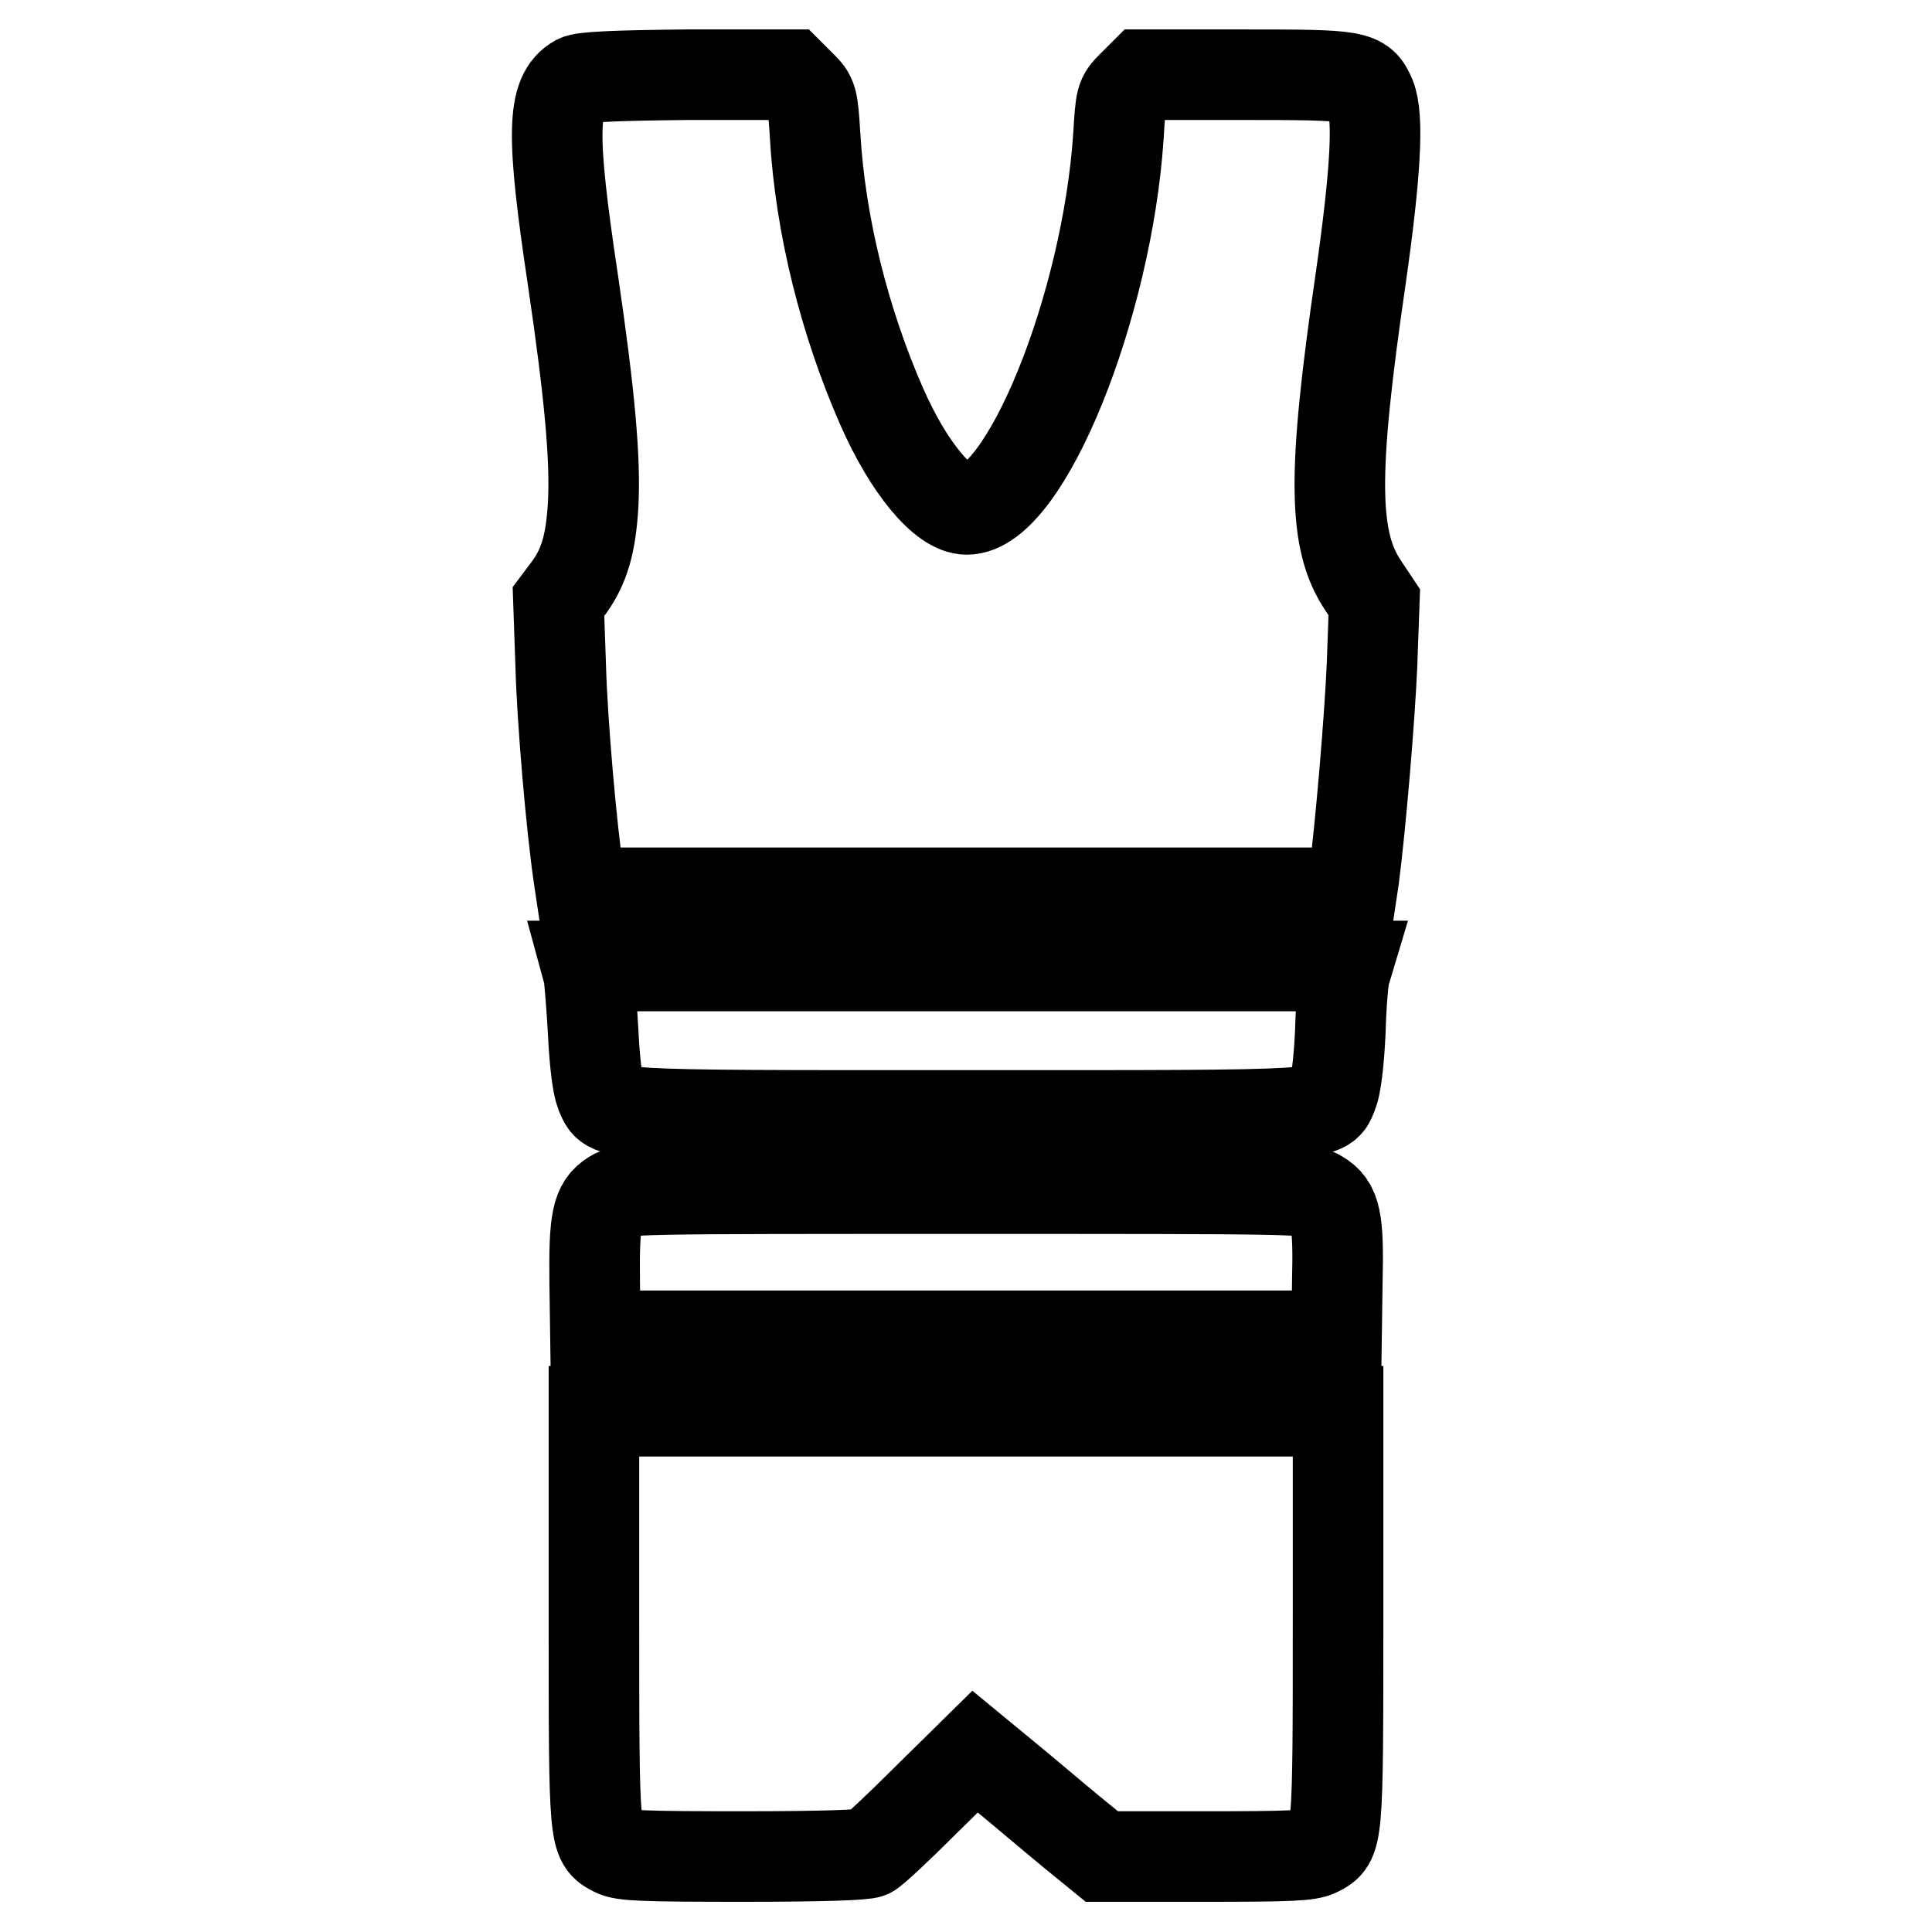 <?xml version="1.0" encoding="utf-8"?>
<!-- Svg Vector Icons : http://www.onlinewebfonts.com/icon -->
<!DOCTYPE svg PUBLIC "-//W3C//DTD SVG 1.1//EN" "http://www.w3.org/Graphics/SVG/1.1/DTD/svg11.dtd">
<svg version="1.1" xmlns="http://www.w3.org/2000/svg" xmlns:xlink="http://www.w3.org/1999/xlink" x="0px" y="0px" viewBox="0 0 256 256" enable-background="new 0 0 256 256" xml:space="preserve">
<g><g><g><path stroke-width="12" fill-opacity="0" stroke="#000000"  d="M76.5,10.6c-3.4,1.9-3.5,7.1-0.6,26.4c2.3,15.6,3,23.9,2.7,29.8c-0.3,5.3-1.2,8.2-3.1,10.9l-1.5,2l0.3,8.6c0.2,7.3,1.4,21.2,2.4,28l0.3,2H128h51.1l0.3-2c0.9-6.9,2.1-21.2,2.4-28.2l0.3-8.3l-1.4-2.1c-4.1-6-4.2-14.8-0.4-40.8c2-14,2.4-21.4,1.3-24.1c-1.2-2.8-1.8-2.9-16.7-2.9h-13.4l-1.5,1.5c-1.5,1.5-1.5,1.7-1.8,6.6c-1.5,22.7-12.4,49.5-20.1,49.5c-3.1,0-7.7-5.5-11.3-13.7c-4.9-11.2-8.1-23.9-8.8-35.9c-0.3-4.9-0.4-5.1-1.8-6.5l-1.5-1.5H91.1C81.1,10,77.3,10.2,76.5,10.6z"/><path stroke-width="12" fill-opacity="0" stroke="#000000"  d="M78,129.1c0.1,0.6,0.4,4.1,0.6,7.7c0.2,4.2,0.6,7.1,1,8.1c1.4,3-1,2.9,48.5,2.9s47.2,0.1,48.5-2.9c0.4-1,0.8-3.9,1-8.2c0.1-3.7,0.4-7.1,0.6-7.7l0.3-1H128H77.7L78,129.1z"/><path stroke-width="12" fill-opacity="0" stroke="#000000"  d="M81.2,158.4c-2.1,1.3-2.5,3.2-2.4,11.5l0.1,7.1H128h49.1l0.1-7.1c0.2-8.3-0.2-10.2-2.4-11.5c-1.4-0.9-2.7-0.9-46.9-0.9C83.8,157.5,82.6,157.5,81.2,158.4z"/><path stroke-width="12" fill-opacity="0" stroke="#000000"  d="M78.7,214.2c0,29.9,0,29.7,2.7,31.1c1.2,0.6,3.7,0.7,17.1,0.7c10.6,0,16-0.2,16.7-0.5c0.6-0.3,3.9-3.4,7.5-7l6.5-6.4l5.7,4.7c3.1,2.6,6.9,5.8,8.4,7l2.7,2.2h13.6c11.4,0,13.8-0.1,15-0.7c2.7-1.4,2.7-1.2,2.7-31.1V187H128H78.7V214.2L78.7,214.2z"/></g></g></g>
</svg>